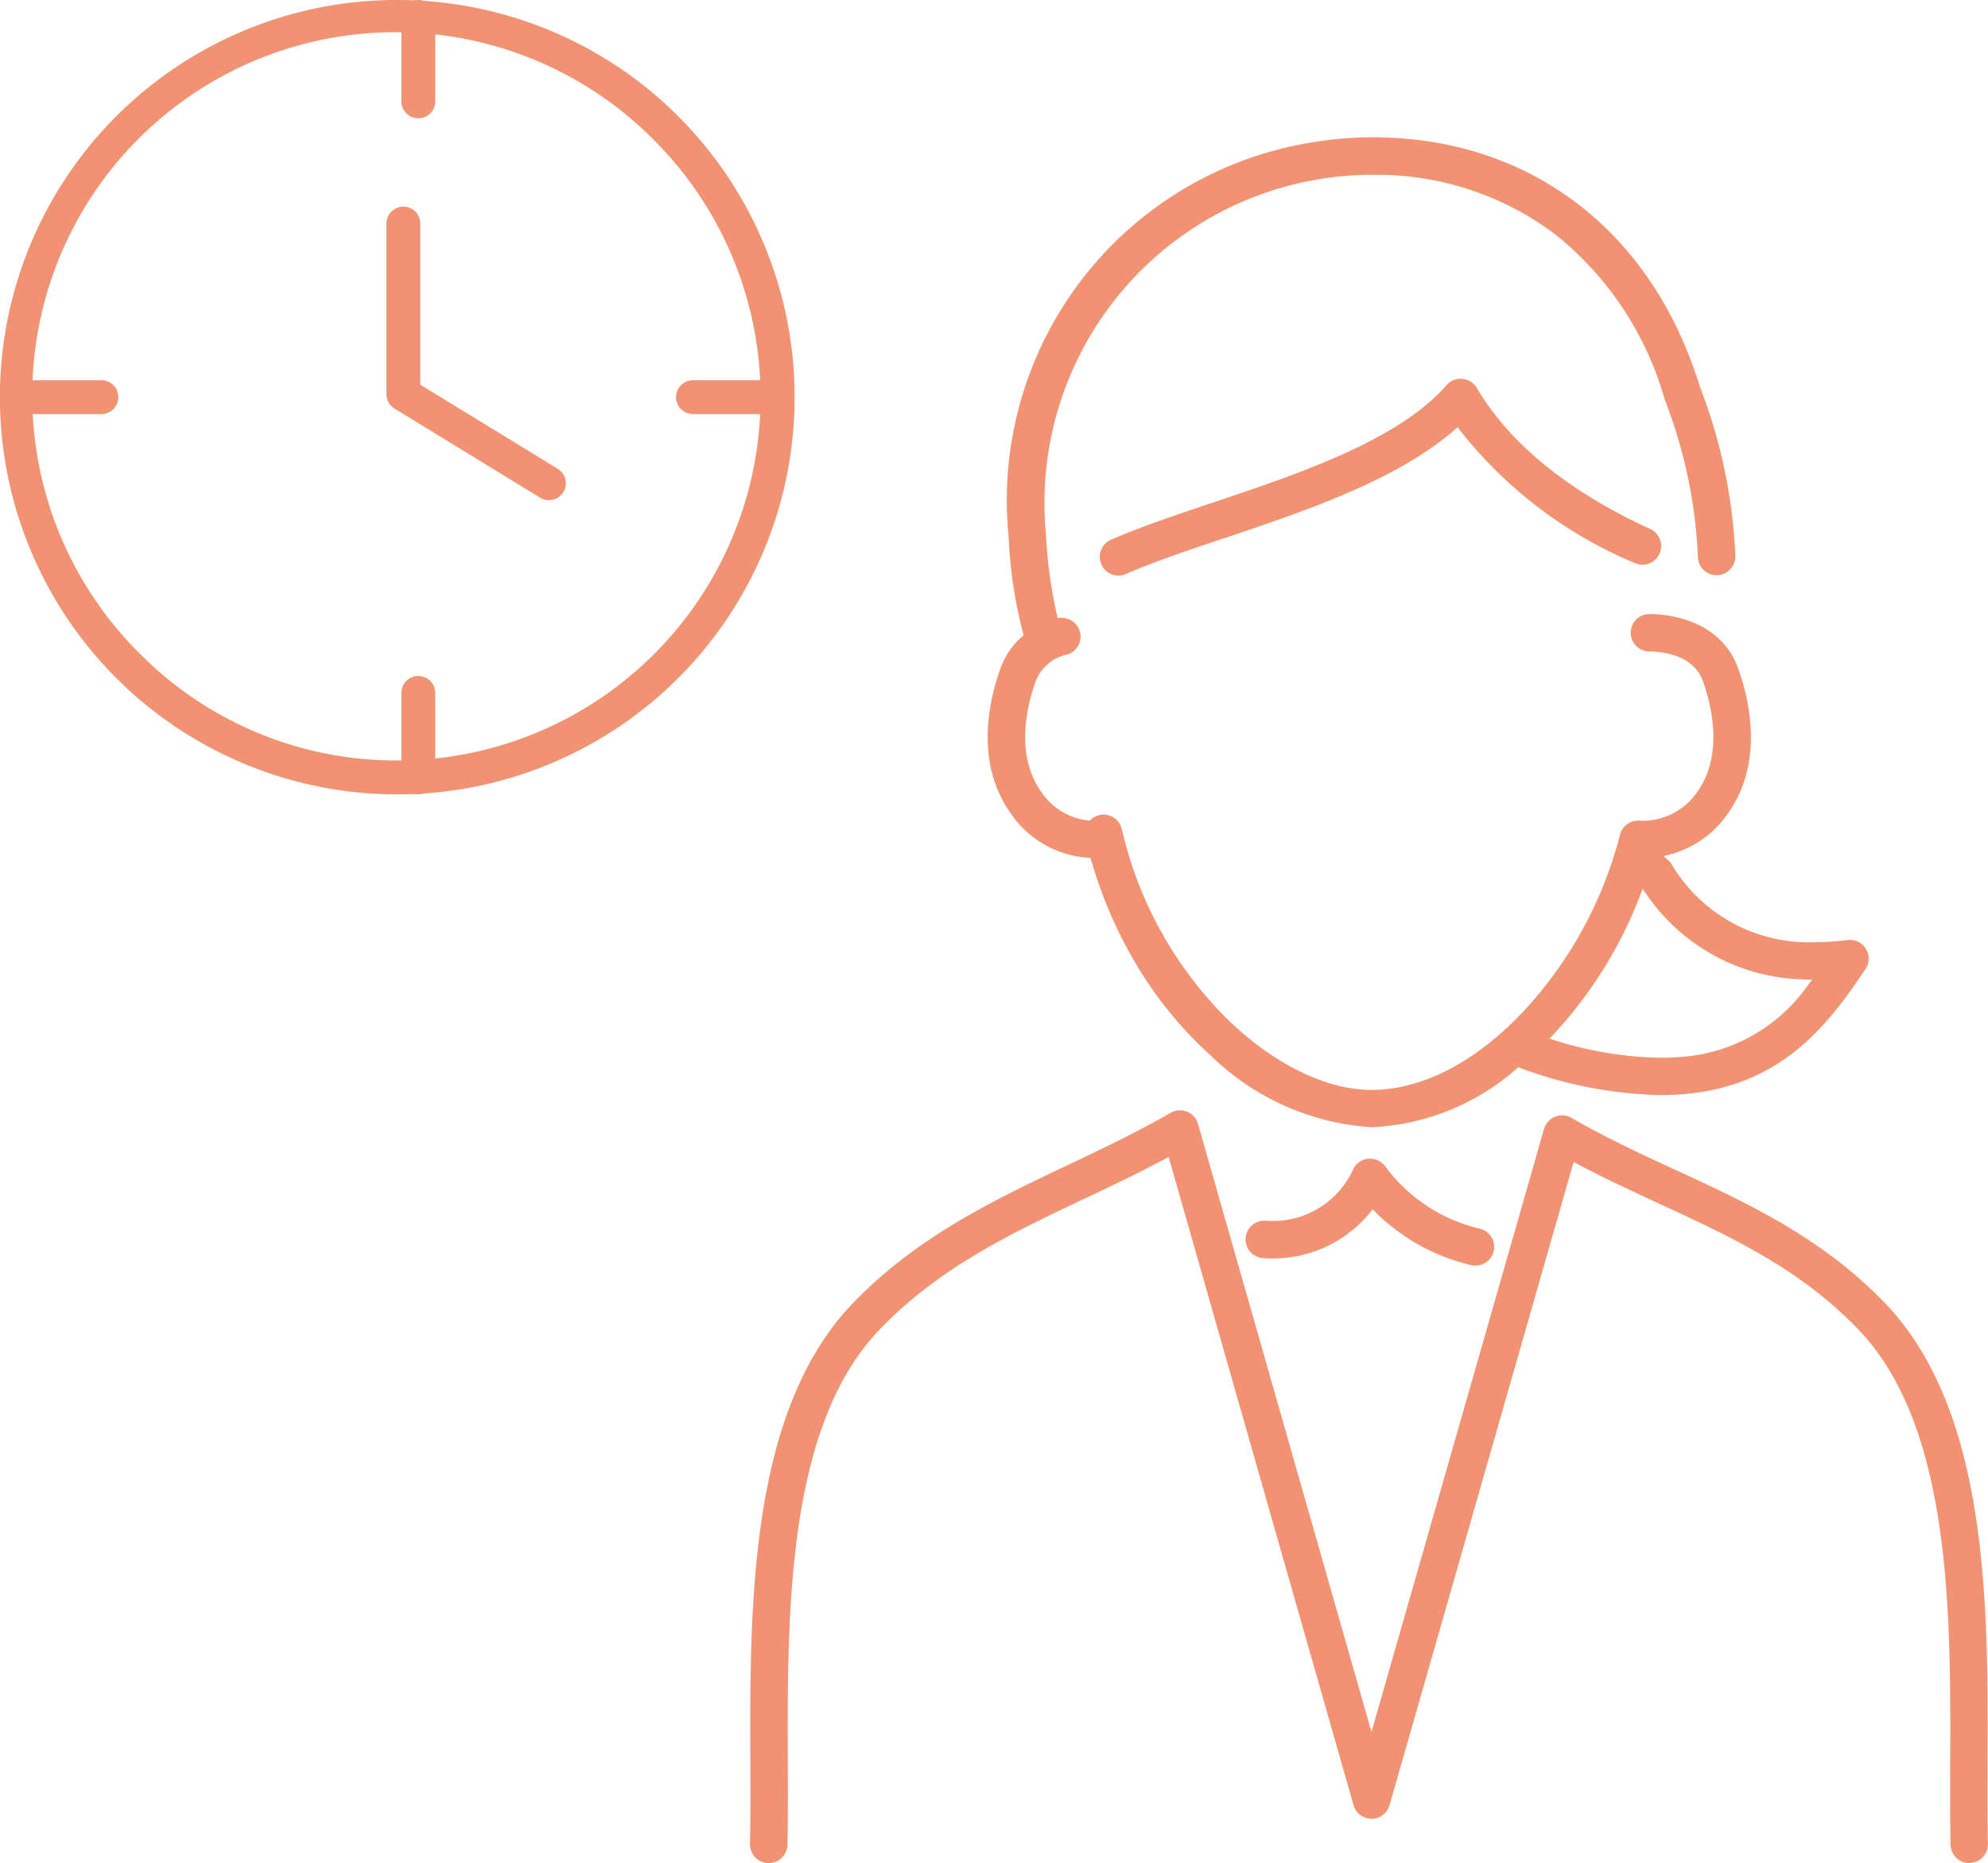 <svg xmlns="http://www.w3.org/2000/svg" width="94.1" height="88.196" viewBox="0 0 94.1 88.196">
  <g id="ico" transform="translate(-582.2 -3778.2)">
    <g id="グループ_50380" data-name="グループ 50380" transform="translate(582.453 3777.854)">
      <path id="楕円形_332" data-name="楕円形 332" d="M18-.8a18.8,18.8,0,0,1,7.318,36.122A18.8,18.8,0,0,1,10.682.678,18.683,18.683,0,0,1,18-.8Zm0,36A17.2,17.2,0,0,0,30.162,5.838,17.2,17.2,0,1,0,5.838,30.162,17.087,17.087,0,0,0,18,35.2Z" transform="translate(0.547 1.146)" fill="#f19272"/>
      <path id="パス_68481" data-name="パス 68481" d="M110.889,72.684a.8.8,0,0,1-.417-.118l-6.89-4.216a.8.8,0,0,1-.382-.682V59.59a.8.8,0,1,1,1.6,0v7.629l6.508,3.982a.8.8,0,0,1-.418,1.482Z" transform="translate(-85.16 -48.662)" fill="#f19272"/>
      <path id="線_553" data-name="線 553" d="M0,4.8A.8.8,0,0,1-.8,4V0A.8.8,0,0,1,0-.8.8.8,0,0,1,.8,0V4A.8.8,0,0,1,0,4.8Z" transform="translate(19.547 1.146)" fill="#f19272"/>
      <path id="線_554" data-name="線 554" d="M0,4.8A.8.8,0,0,1-.8,4V0A.8.8,0,0,1,0-.8.8.8,0,0,1,.8,0V4A.8.8,0,0,1,0,4.8Z" transform="translate(19.547 33.146)" fill="#f19272"/>
      <path id="線_555" data-name="線 555" d="M4,.8H0A.8.8,0,0,1-.8,0,.8.8,0,0,1,0-.8H4a.8.8,0,0,1,.8.8A.8.8,0,0,1,4,.8Z" transform="translate(32.547 19.146)" fill="#f19272"/>
      <path id="線_556" data-name="線 556" d="M4,.8H0A.8.8,0,0,1-.8,0,.8.8,0,0,1,0-.8H4a.8.8,0,0,1,.8.8A.8.8,0,0,1,4,.8Z" transform="translate(0.547 19.146)" fill="#f19272"/>
    </g>
    <g id="グループ_50382" data-name="グループ 50382" transform="translate(618 3785)">
      <path id="パス_68482" data-name="パス 68482" d="M57.414,134.719a.589.589,0,0,1-.585-.573c-.027-1.23-.022-2.54-.018-3.927.026-7.065.057-15.811-4.3-20.527-2.825-3.007-6.117-4.529-9.6-6.141-1.279-.591-2.6-1.2-3.91-1.9l-.5-.268L29.683,132.2a.586.586,0,0,1-1.126,0L19.7,101.148l-.505.27c-1.254.67-2.532,1.277-3.768,1.863-3.649,1.732-7.07,3.356-9.945,6.415-4.35,4.714-4.318,13.462-4.292,20.489.005,1.422.01,2.731-.018,3.961a.589.589,0,0,1-.585.573.59.59,0,0,1-.586-.6c.028-1.249.022-2.612.017-3.931-.026-7.234-.059-16.237,4.607-21.292,3.029-3.223,6.711-4.971,10.272-6.661,1.613-.765,3.278-1.556,4.869-2.475a.587.587,0,0,1,.293-.079.585.585,0,0,1,.563.425l8.5,29.8,8.457-29.559a.587.587,0,0,1,.858-.346c1.64.948,3.331,1.73,4.967,2.486,3.435,1.589,6.986,3.231,9.97,6.407,4.669,5.059,4.636,14.06,4.609,21.292,0,1.39-.009,2.7.018,3.935a.587.587,0,0,1-.569.6Z" transform="translate(0 -53.624)" fill="#f19272"/>
      <path id="パス_68482_-_アウトライン" data-name="パス 68482 - アウトライン" d="M57.436,135.019h-.022a.891.891,0,0,1-.885-.866c-.027-1.225-.022-2.526-.018-3.9v-.031c.026-6.992.057-15.693-4.216-20.323-2.784-2.962-6.049-4.473-9.507-6.072-1.278-.591-2.6-1.2-3.926-1.905l-.177-.094-8.715,30.456a.886.886,0,0,1-1.7,0l-8.755-30.692-.178.095c-1.258.672-2.537,1.28-3.775,1.867l-.006,0c-3.61,1.713-7.019,3.331-9.855,6.349-4.268,4.625-4.236,13.307-4.211,20.282.005,1.406.01,2.734-.018,3.969a.89.89,0,0,1-.885.866H.58a.894.894,0,0,1-.88-.905c.027-1.234.022-2.583.017-3.887v-.041C-.309,122.9-.342,113.835,4.4,108.694c3.071-3.267,6.778-5.027,10.364-6.729,1.6-.761,3.261-1.547,4.847-2.463a.9.9,0,0,1,.777-.053.878.878,0,0,1,.518.578l8.212,28.787,8.168-28.55a.887.887,0,0,1,1.294-.525c1.636.946,3.318,1.723,4.945,2.475l.009,0c3.457,1.6,7.033,3.254,10.054,6.47,4.75,5.148,4.717,14.214,4.691,21.5v.035c0,1.374-.009,2.672.018,3.892a.889.889,0,0,1-.86.9ZM38.313,100.948l.831.441c1.311.7,2.625,1.3,3.9,1.89,3.512,1.625,6.829,3.159,9.694,6.208,4.435,4.805,4.4,13.637,4.377,20.734v.031c0,1.373-.009,2.67.018,3.888a.291.291,0,0,0,.285.279h.012a.287.287,0,0,0,.274-.292c-.027-1.227-.023-2.529-.018-3.907v-.035c.026-7.18.059-16.116-4.53-21.088-2.94-3.129-6.462-4.759-9.867-6.335l-.008,0c-1.639-.757-3.333-1.54-4.991-2.5a.287.287,0,0,0-.419.17L29.12,131,20.332,100.19a.283.283,0,0,0-.167-.186.287.287,0,0,0-.251.017c-1.607.929-3.276,1.72-4.89,2.486-3.535,1.678-7.191,3.413-10.182,6.6C.259,114.069.291,123,.317,130.184v.041c.005,1.308.01,2.661-.017,3.9a.29.29,0,0,0,.29.292.29.29,0,0,0,.282-.279c.027-1.228.023-2.552.018-3.954C.863,123.105.83,114.293,5.26,109.493c2.916-3.1,6.375-4.744,10.037-6.482l.006,0c1.231-.584,2.5-1.189,3.749-1.854l.833-.445,8.959,31.407a.286.286,0,0,0,.55,0Z" transform="translate(0 -53.624)" fill="#f19272"/>
      <path id="パス_68483" data-name="パス 68483" d="M42.22,46.26c-4.626,0-10.746-4.647-12.981-12.423l-.089-.309-.321-.024a4.512,4.512,0,0,1-3.35-1.839c-1.739-2.313-1.089-5.2-.547-6.722a3.255,3.255,0,0,1,.938-1.38l.224-.194-.083-.284a21.4,21.4,0,0,1-.672-4.463l-.021-.25A16.869,16.869,0,0,1,39.312.261,17.052,17.052,0,0,1,42.279,0c7.291,0,12.972,4.338,15.2,11.6a24.709,24.709,0,0,1,1.662,7.917.586.586,0,0,1-.561.609h0a.59.59,0,0,1-.609-.561,23.5,23.5,0,0,0-1.589-7.552C54.307,5.213,49.03,1.174,42.251,1.174A15.831,15.831,0,0,0,26.487,18.291l.02.235a22.332,22.332,0,0,0,.532,3.872l.1.371.385-.026a.6.6,0,0,1,.6.422.585.585,0,0,1-.4.725,2.325,2.325,0,0,0-1.681,1.446c-.463,1.3-1.03,3.751.379,5.625a3.361,3.361,0,0,0,2.355,1.368l.21.024.155-.143a.582.582,0,0,1,.309-.148.607.607,0,0,1,.091-.007.581.581,0,0,1,.567.453c1.746,7.525,7.674,12.579,12.116,12.579,5.409,0,10.6-6.36,12.049-12.3a.588.588,0,0,1,.562-.447c.1,0,.16.007.237.007a3.42,3.42,0,0,0,2.744-1.387c1.409-1.873.842-4.327.379-5.623-.525-1.471-2.25-1.6-2.767-1.6h-.049a.592.592,0,0,1-.587-.566.586.586,0,0,1,.56-.6H55.4c.508,0,3.083.115,3.893,2.381.542,1.518,1.192,4.41-.547,6.722a4.491,4.491,0,0,1-2.492,1.692l-.816.215.621.571a.561.561,0,0,1,.11.128A7.838,7.838,0,0,0,63.251,38.1a12.15,12.15,0,0,0,1.536-.1A.568.568,0,0,1,64.862,38a.585.585,0,0,1,.489.91c-1.806,2.709-3.936,5.388-8.316,5.785-.364.033-.744.049-1.127.049a19.893,19.893,0,0,1-6.549-1.266l-.248-.092-.205.166a10.822,10.822,0,0,1-6.686,2.71M54.656,35.452a20.151,20.151,0,0,1-4.061,6.52l-.506.538.706.219a17.72,17.72,0,0,0,5.085.842c.359,0,.711-.015,1.049-.046a8.244,8.244,0,0,0,6.18-3.513l.568-.712-.91-.038a8.98,8.98,0,0,1-7.3-3.9l-.5-.737Z" transform="translate(-13.099)" fill="#f19272"/>
      <path id="パス_68483_-_アウトライン" data-name="パス 68483 - アウトライン" d="M42.22,46.56a11.976,11.976,0,0,1-7.587-3.372,18.518,18.518,0,0,1-3.327-3.97,20.71,20.71,0,0,1-2.355-5.3l-.031-.108-.112-.008a4.8,4.8,0,0,1-3.567-1.957c-1.824-2.426-1.152-5.429-.589-7a3.552,3.552,0,0,1,1.024-1.506l.079-.068-.029-.1a21.528,21.528,0,0,1-.682-4.506l-.023-.274A17.16,17.16,0,0,1,39.26-.035,17.355,17.355,0,0,1,42.279-.3c7.426,0,13.213,4.413,15.481,11.806a25.046,25.046,0,0,1,1.678,8,.886.886,0,0,1-.849.921h-.012a.885.885,0,0,1-.909-.85A23.206,23.206,0,0,0,56.1,12.124l-.007-.02A15.329,15.329,0,0,0,50.9,4.282a14.046,14.046,0,0,0-8.647-2.808,15.531,15.531,0,0,0-15.465,16.8l.021.246a22.023,22.023,0,0,0,.522,3.806l.034.131.157-.01a.9.9,0,0,1,.888.639.885.885,0,0,1-.607,1.1,2.042,2.042,0,0,0-1.482,1.259c-.443,1.24-.988,3.582.337,5.343a3.067,3.067,0,0,0,2.149,1.25l.074.008.054-.05a.886.886,0,0,1,1.463.452,18.487,18.487,0,0,0,4.964,8.964c2.2,2.15,4.7,3.382,6.859,3.382,2.421,0,5.009-1.359,7.288-3.826a19.318,19.318,0,0,0,4.469-8.246.891.891,0,0,1,.853-.676h.014c.088,0,.151.007.222.007a3.122,3.122,0,0,0,2.5-1.267c1.324-1.761.779-4.1.337-5.342-.46-1.291-2.02-1.4-2.486-1.405h-.047a.886.886,0,0,1-.039-1.771H55.4c.543,0,3.3.124,4.175,2.58.562,1.575,1.234,4.579-.589,7a4.783,4.783,0,0,1-2.655,1.8l-.286.076.217.2a.84.84,0,0,1,.167.2A7.548,7.548,0,0,0,63.251,37.8a11.848,11.848,0,0,0,1.5-.1.863.863,0,0,1,.112-.008.885.885,0,0,1,.738,1.377c-1.846,2.769-4.026,5.508-8.538,5.918-.373.034-.762.051-1.155.051a20.2,20.2,0,0,1-6.654-1.285l-.087-.032-.072.058A11.114,11.114,0,0,1,42.22,46.56Zm-16.6-28.207.022.261A21.1,21.1,0,0,0,26.3,23l.136.469-.369.32a2.959,2.959,0,0,0-.852,1.254c-.522,1.46-1.151,4.239.5,6.44a4.218,4.218,0,0,0,3.132,1.72l.529.04.146.51A20.11,20.11,0,0,0,31.814,38.9a17.919,17.919,0,0,0,3.219,3.842A11.38,11.38,0,0,0,42.22,45.96a10.528,10.528,0,0,0,6.5-2.643l.338-.274.408.152a19.582,19.582,0,0,0,6.444,1.248c.375,0,.745-.016,1.1-.048,4.248-.386,6.328-3,8.093-5.653a.285.285,0,0,0-.239-.444l-.035,0a12.455,12.455,0,0,1-1.576.1,8.128,8.128,0,0,1-7.34-3.979.286.286,0,0,0-.055-.06l-1.023-.941,1.346-.355a4.2,4.2,0,0,0,2.329-1.582c1.654-2.2,1.026-4.98.5-6.441-.742-2.077-3.138-2.182-3.61-2.182h-.048a.286.286,0,0,0-.266.3.293.293,0,0,0,.287.276h.049c.567,0,2.458.146,3.049,1.8.483,1.353,1.071,3.919-.422,5.9a3.719,3.719,0,0,1-2.983,1.506c-.082,0-.15,0-.242-.007a.289.289,0,0,0-.265.218,19.937,19.937,0,0,1-4.611,8.511c-2.394,2.592-5.139,4.019-7.729,4.019-2.315,0-4.968-1.3-7.279-3.553a19.1,19.1,0,0,1-5.13-9.258.282.282,0,0,0-.275-.221.308.308,0,0,0-.046,0,.282.282,0,0,0-.15.072l-.256.236-.347-.04a3.654,3.654,0,0,1-2.561-1.486c-1.494-1.985-.906-4.552-.422-5.906A2.608,2.608,0,0,1,27.635,23.6a.285.285,0,0,0,.2-.354.3.3,0,0,0-.3-.2l-.622.042-.158-.612a22.427,22.427,0,0,1-.539-3.906l-.022-.259A16.131,16.131,0,0,1,42.251.874C49.165.874,54.552,5,56.663,11.92a23.794,23.794,0,0,1,1.6,7.637.29.29,0,0,0,.3.273.286.286,0,0,0,.268-.3A24.46,24.46,0,0,0,57.2,11.71l-.006-.019C55,4.558,49.431.3,42.279.3a16.752,16.752,0,0,0-2.915.256A16.573,16.573,0,0,0,25.617,18.352ZM55.88,43.872a18.017,18.017,0,0,1-5.174-.856l-1.164-.362.834-.888a19.849,19.849,0,0,0,4-6.422l.525-1.368.818,1.215a8.687,8.687,0,0,0,7.061,3.772l1.5.063L63.344,40.2a8.516,8.516,0,0,1-6.387,3.624C56.611,43.856,56.249,43.872,55.88,43.872Zm-5.243-1.506.248.077a17.413,17.413,0,0,0,5,.829c.351,0,.695-.015,1.022-.045a7.973,7.973,0,0,0,5.973-3.4l.2-.249-.319-.013a9.273,9.273,0,0,1-7.533-4.037l-.174-.258-.112.291a20.455,20.455,0,0,1-4.122,6.618Z" transform="translate(-13.099)" fill="#f19272"/>
      <path id="パス_68484" data-name="パス 68484" d="M61.347,109.1a.6.6,0,0,1-.135-.016,9.222,9.222,0,0,1-4.4-2.436l-.362-.359-.322.4a5.6,5.6,0,0,1-1.5,1.3,5.682,5.682,0,0,1-2.884.781c-.166,0-.314-.007-.439-.018a.586.586,0,0,1,.041-1.17l.05,0c.1.008.22.014.352.014a4.464,4.464,0,0,0,4.079-2.611.587.587,0,0,1,.472-.34l.051,0a.589.589,0,0,1,.481.236,8.064,8.064,0,0,0,4.651,3.069.586.586,0,0,1-.133,1.156" transform="translate(-27.309 -56.288)" fill="#f19272"/>
      <path id="パス_68484_-_アウトライン" data-name="パス 68484 - アウトライン" d="M61.347,109.4a.893.893,0,0,1-.2-.024,9.522,9.522,0,0,1-4.541-2.516l-.127-.126-.113.139a5.893,5.893,0,0,1-1.585,1.367,5.985,5.985,0,0,1-3.036.822c-.163,0-.319-.006-.464-.019a.886.886,0,0,1,.066-1.769l.074,0c.106.009.216.013.328.013a4.164,4.164,0,0,0,3.806-2.435.887.887,0,0,1,.714-.514h.008c.017,0,.046,0,.074,0a.887.887,0,0,1,.722.357,7.764,7.764,0,0,0,4.479,2.955.886.886,0,0,1-.2,1.748Zm-4.918-3.558.6.593a8.922,8.922,0,0,0,4.254,2.357.3.3,0,0,0,.067.008.284.284,0,0,0,.277-.221.284.284,0,0,0-.212-.343,8.364,8.364,0,0,1-4.824-3.183.289.289,0,0,0-.239-.114h-.024a.286.286,0,0,0-.226.165,4.764,4.764,0,0,1-4.352,2.787c-.126,0-.251,0-.371-.014l-.037,0a.286.286,0,0,0-.01.571c.129.011.268.017.414.017a5.385,5.385,0,0,0,2.731-.739,5.3,5.3,0,0,0,1.424-1.229Z" transform="translate(-27.309 -56.288)" fill="#f19272"/>
      <path id="パス_68485" data-name="パス 68485" d="M36.429,33.458a.586.586,0,0,1-.235-1.123c1.375-.6,3.021-1.153,4.765-1.738,4.163-1.4,8.881-2.986,11.22-5.655a.579.579,0,0,1,.434-.2l.056,0a.589.589,0,0,1,.454.284c1.607,2.707,4.415,4.994,8.346,6.8a.586.586,0,0,1-.245,1.119.574.574,0,0,1-.244-.054A20.373,20.373,0,0,1,52.823,26.7l-.3-.408-.38.332c-2.691,2.353-7,3.8-10.81,5.083-1.723.579-3.349,1.126-4.673,1.7a.579.579,0,0,1-.234.049" transform="translate(-19.282 -13.31)" fill="#f19272"/>
      <path id="パス_68485_-_アウトライン" data-name="パス 68485 - アウトライン" d="M36.429,33.758a.886.886,0,0,1-.355-1.7c1.39-.606,3.042-1.161,4.79-1.748l.007,0c4.124-1.387,8.8-2.959,11.083-5.566a.875.875,0,0,1,.745-.3.892.892,0,0,1,.683.429c1.574,2.653,4.338,4.9,8.213,6.678a.886.886,0,0,1,.436,1.174.889.889,0,0,1-.806.517.872.872,0,0,1-.37-.082,20.663,20.663,0,0,1-8.274-6.289l-.1-.143-.133.116c-2.737,2.393-7.08,3.853-10.912,5.142l-.013,0c-1.711.575-3.327,1.118-4.635,1.689A.877.877,0,0,1,36.429,33.758Zm16.184-8.716a.279.279,0,0,0-.209.1c-2.391,2.728-7.147,4.328-11.343,5.739l-.007,0c-1.736.583-3.375,1.133-4.74,1.729a.286.286,0,0,0,.115.548.277.277,0,0,0,.113-.024c1.333-.582,2.961-1.129,4.685-1.708l.013,0c3.779-1.27,8.062-2.71,10.708-5.025l.627-.548.49.672a20.081,20.081,0,0,0,8.041,6.1.274.274,0,0,0,.118.027.287.287,0,0,0,.26-.167.286.286,0,0,0-.14-.379c-3.989-1.831-6.842-4.158-8.479-6.917a.291.291,0,0,0-.223-.139Z" transform="translate(-19.282 -13.31)" fill="#f19272"/>
    </g>
  </g>
</svg>
